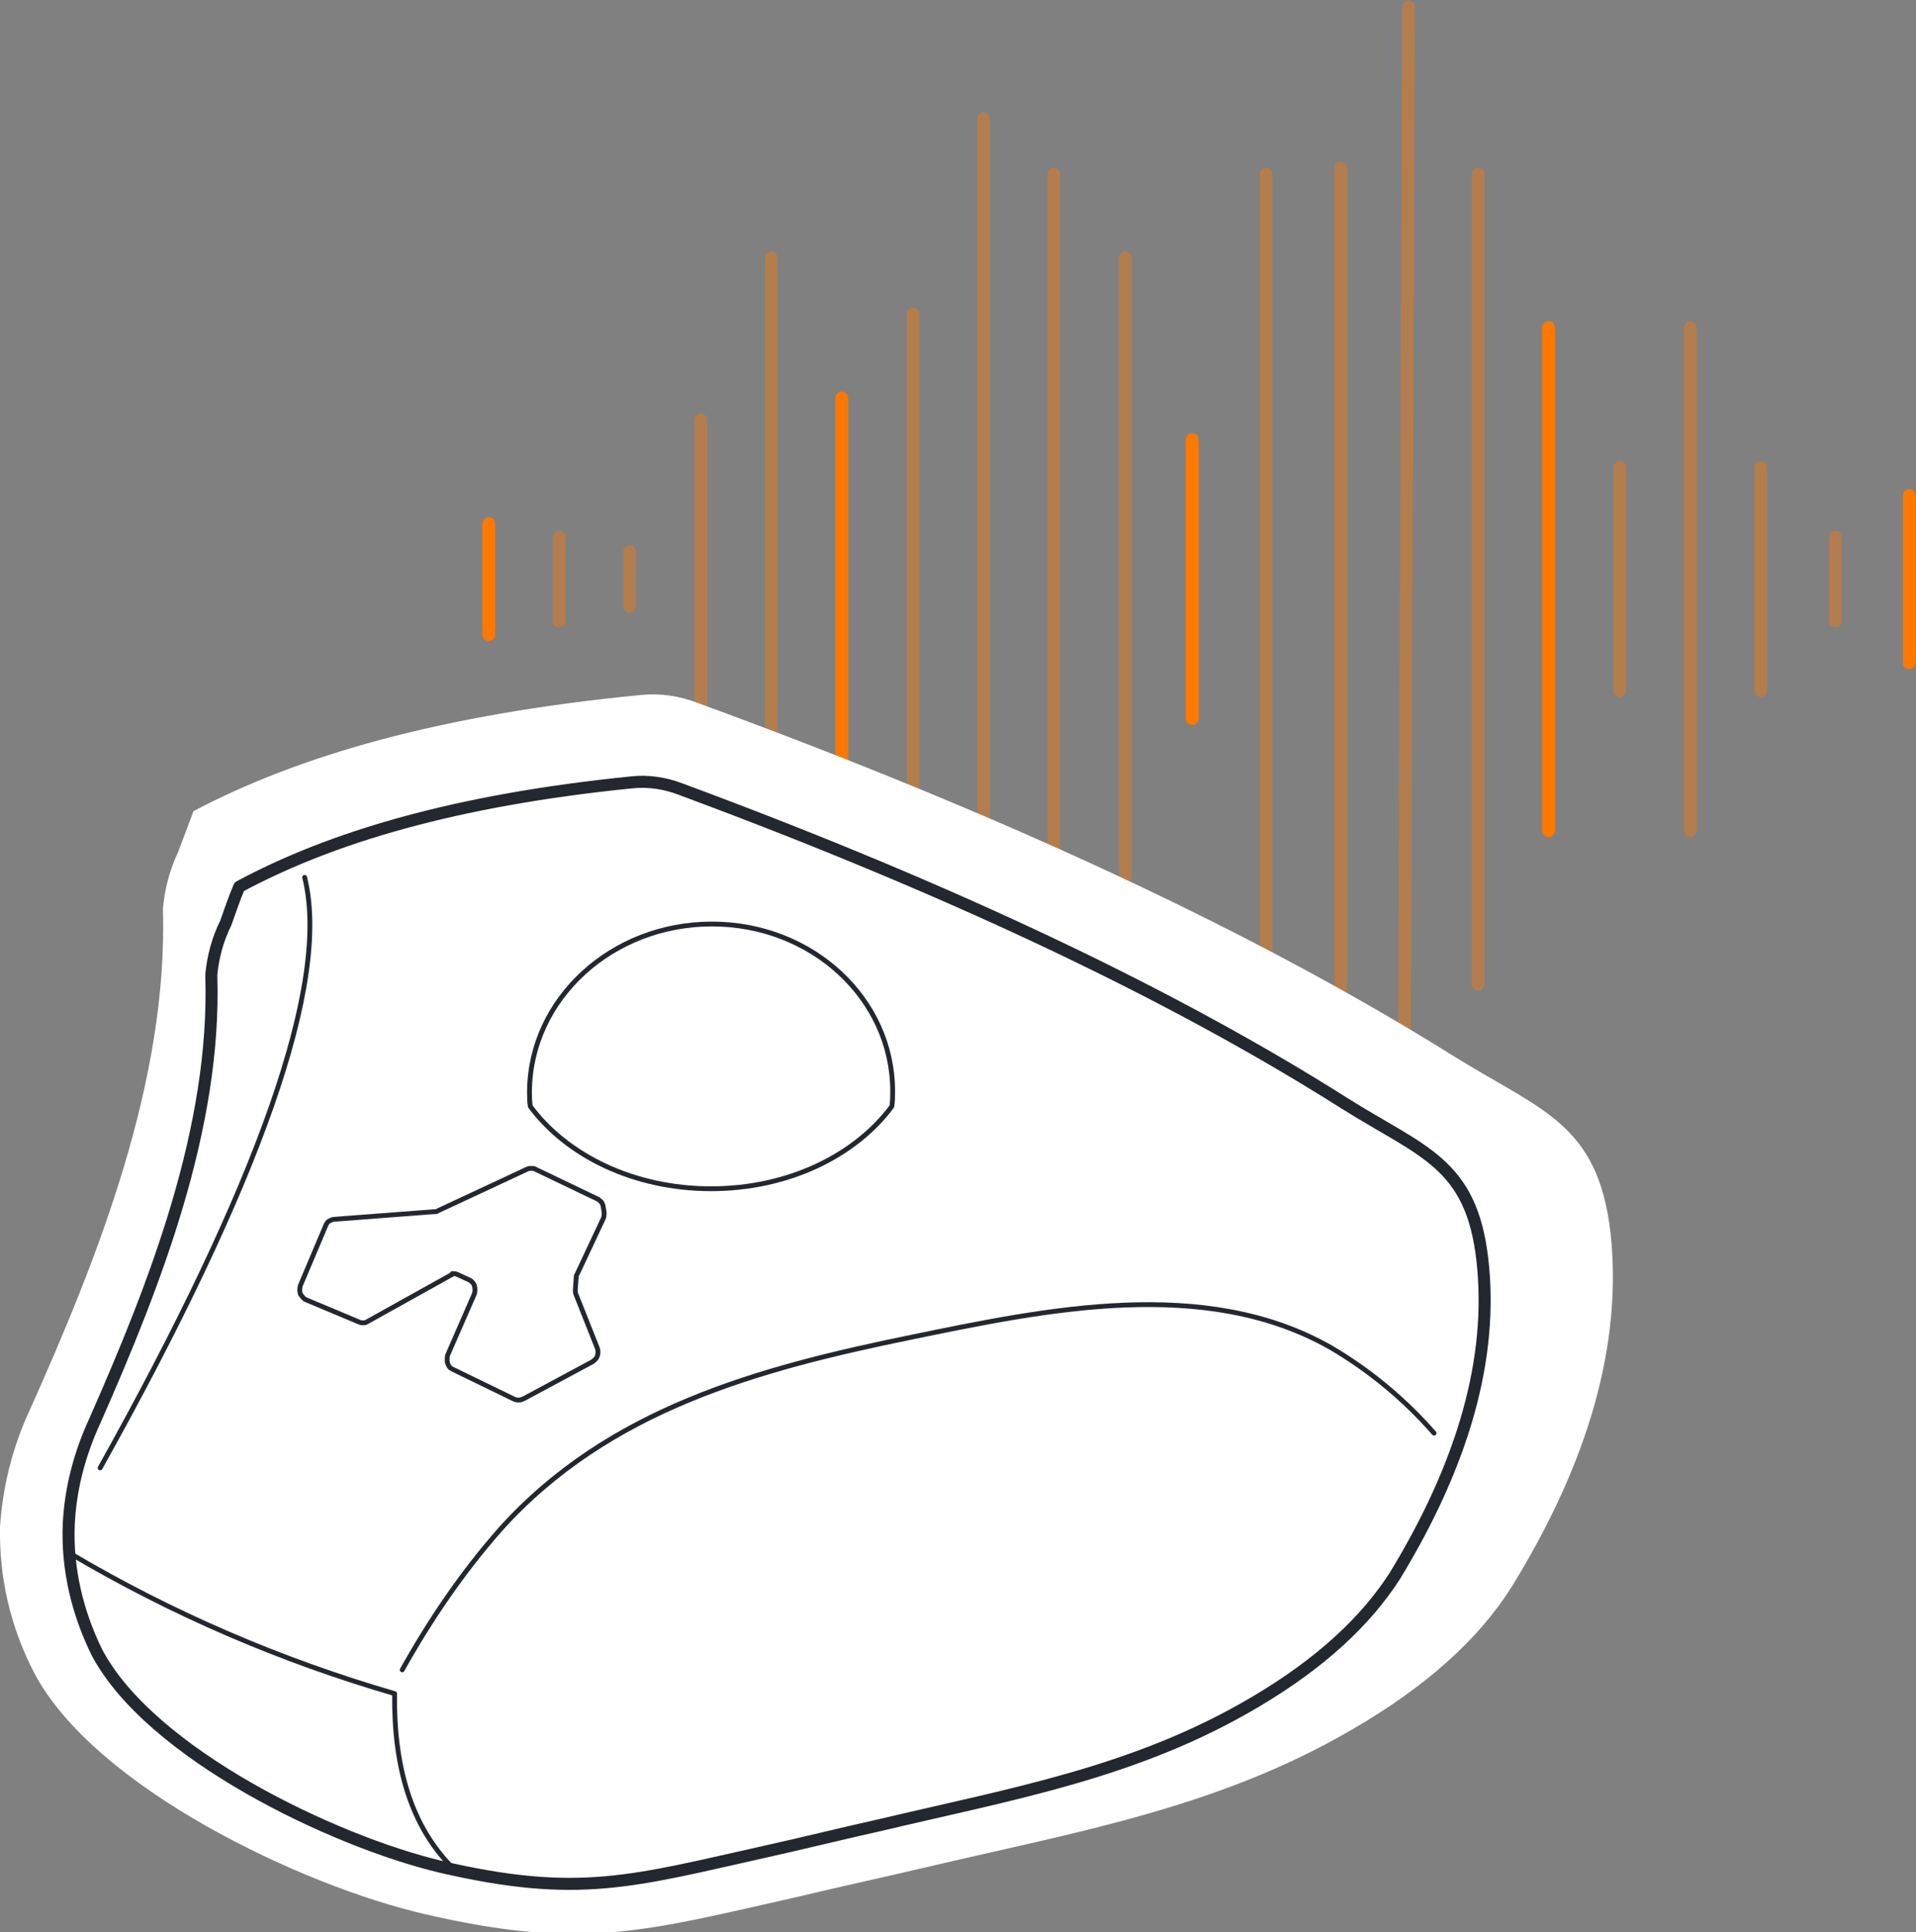 <?xml version="1.0" encoding="utf-8"?>
<!-- Generator: Adobe Illustrator 26.3.1, SVG Export Plug-In . SVG Version: 6.00 Build 0)  -->
<svg version="1.1" id="Слой_1" xmlns="http://www.w3.org/2000/svg" xmlns:xlink="http://www.w3.org/1999/xlink" x="0px" y="0px"
	 viewBox="0 0 225.8 227.7" style="enable-background:new 0 0 225.8 227.7;" xml:space="preserve">
<rect x="0" y="0" width="225.8" height="227.7" fill="#808080" stroke="none"/>
<style type="text/css">
	.st0{fill:none;stroke:#FF7800;stroke-width:1.5;stroke-linecap:round;stroke-linejoin:round;stroke-miterlimit:10;}
	
		.st1{fill:none;stroke:#FF7800;stroke-width:1.5;stroke-linecap:round;stroke-linejoin:round;stroke-miterlimit:10;stroke-opacity:0.4;}
	.st2{fill-rule:evenodd;clip-rule:evenodd;fill:#FFFFFF;}
	.st3{fill:none;stroke:#23272F;stroke-width:1.417;stroke-linecap:round;stroke-linejoin:round;}
	.st4{fill:none;stroke:#23272F;stroke-width:0.567;stroke-linecap:round;stroke-linejoin:round;}
</style>
<path class="st0" d="M57.6,74.8V61.7"/>
<path class="st1" d="M65.9,73.2v-9.9"/>
<path class="st0" d="M140.5,84.7V51.8"/>
<path class="st1" d="M74.2,71.5V65"/>
<path class="st1" d="M82.6,87V49.5"/>
<path class="st1" d="M90.9,106.1V30.4"/>
<path class="st0" d="M99.2,89.6V46.9"/>
<path class="st1" d="M107.6,99.5V37"/>
<path class="st1" d="M115.9,122.6V14"/>
<path class="st1" d="M124.2,116V20.5"/>
<path class="st1" d="M132.6,106.1V30.4"/>
<path class="st1" d="M149.2,116V20.5"/>
<path class="st1" d="M158,133.8v-114"/>
<path class="st1" d="M216.3,73.2v-9.9"/>
<path class="st0" d="M225,78.1V58.4"/>
<path class="st1" d="M165.5,126.2L166,0.8"/>
<path class="st1" d="M174.2,116V20.5"/>
<path class="st0" d="M182.5,97.9V38.6"/>
<path class="st1" d="M190.9,81.4V55.1"/>
<path class="st1" d="M199.2,97.9V38.6"/>
<path class="st1" d="M207.5,81.4V55.1"/>
<path class="st2" d="M21,100.4c0.6-1.6,1.2-3.2,1.8-4.8c12.3-6.5,29-11.4,52.8-13.7c2.2-0.2,4.4,0.1,6.5,0.9
	c36.9,13.5,66.4,27.4,89.1,41.6c10.4,6.5,17.1,7.9,18.6,20.9c1.4,13-2.5,26.9-11.7,41.8c-3.8,6-9.9,11.6-18.7,16.7
	c-15.9,9.3-32.6,12.1-50.4,16.3c-5.1,1.2-10.2,2.3-15.2,3.5c-17.8,4-25.1,6.3-43.7,2c-14.4-3.3-39-14.9-46.1-28.5
	C1.2,191.7-0.1,185.9,0,180c0.3-4.8,1.5-9.5,3.5-13.8c8.1-18.1,16.3-38.8,15.7-59.1C19.4,104.8,20,102.5,21,100.4z"/>
<path class="st3" d="M26.6,108.8c0.5-1.4,1-2.9,1.6-4.3C39,98.7,53.6,94.3,74.5,92.2c1.9-0.2,3.9,0.1,5.7,0.8
	c32.4,12,58.3,24.4,78.2,37c9.2,5.8,15,7,16.3,18.5c1.3,11.5-2.2,23.9-10.3,37.2c-3.4,5.3-8.7,10.3-16.5,14.9
	c-14,8.3-28.6,10.8-44.2,14.5c-4.5,1-8.9,2.1-13.4,3.1c-15.7,3.5-22.1,5.6-38.4,1.8c-12.6-3-34.2-13.3-40.5-25.3
	c-2.3-4.7-3.5-9.8-3.3-15c0.2-4.3,1.3-8.4,3.1-12.3c7.1-16.1,14.3-34.5,13.7-52.5C25.1,112.7,25.7,110.6,26.6,108.8L26.6,108.8z"/>
<path class="st4" d="M8.3,183.1c12,7.1,24.8,12.6,38.2,16.5c-0.1,8.8,2,15.7,6.9,20.6"/>
<path class="st4" d="M47.4,196.8c3.3-5.9,7.1-11.5,11.6-16.6c12.7-14.1,30.3-18.9,48.4-22.6c16-3.3,34.6-7.2,49.4,1.2
	c4.6,2.7,8.7,6.1,12.2,10.1"/>
<path class="st4" d="M35.9,103.4c3.1,12.5-5.5,36.3-24.1,69.6"/>
<path class="st4" d="M83.9,108.9c11.8,0,21.3,8.8,21.3,19.7c0,0.6,0,1.2-0.1,1.8c-4.3,5.8-12.2,9.7-21.3,9.7s-17-3.9-21.3-9.7
	c-0.1-0.6-0.1-1.2-0.1-1.8C62.5,117.7,72.1,108.9,83.9,108.9z"/>
<path class="st4" d="M53.1,150.3l-9.7,5.4c-0.2,0.1-0.3,0.2-0.5,0.2c-0.2,0-0.4,0-0.6-0.1l-6.2-2.6c-0.3-0.1-0.5-0.4-0.7-0.7
	c-0.1-0.3-0.1-0.6,0-1l3-7.1c0.1-0.2,0.2-0.4,0.4-0.5c0.2-0.1,0.4-0.2,0.6-0.2l11.8-0.9c0.2,0,0.3,0,0.4-0.1l10.5-4.9
	c0.2-0.1,0.4-0.1,0.5-0.1c0.2,0,0.4,0,0.5,0.1l7.3,3.5c0.2,0.1,0.3,0.2,0.5,0.4c0.1,0.2,0.2,0.4,0.2,0.6l0.1,0.6
	c0,0.2,0,0.5-0.1,0.7l-3.1,6.6c-0.1,0.1-0.1,0.3-0.1,0.4l-0.1,1.4c0,0.2,0,0.4,0.1,0.6l2.5,6.3c0.1,0.3,0.1,0.6,0,0.9
	c-0.1,0.3-0.3,0.5-0.6,0.7l-8,4.3c-0.2,0.1-0.4,0.2-0.6,0.2c-0.2,0-0.4,0-0.6-0.1l-7.2-3.5c-0.2-0.1-0.4-0.2-0.5-0.4
	c-0.1-0.2-0.2-0.4-0.2-0.6l0-0.2c0-0.2,0-0.4,0.1-0.6l3.1-7.1c0.1-0.3,0.1-0.6,0-1c-0.1-0.3-0.4-0.6-0.7-0.7l-1.3-0.6
	c-0.2-0.1-0.4-0.1-0.6-0.1C53.5,150.1,53.3,150.2,53.1,150.3L53.1,150.3z"/>
</svg>
